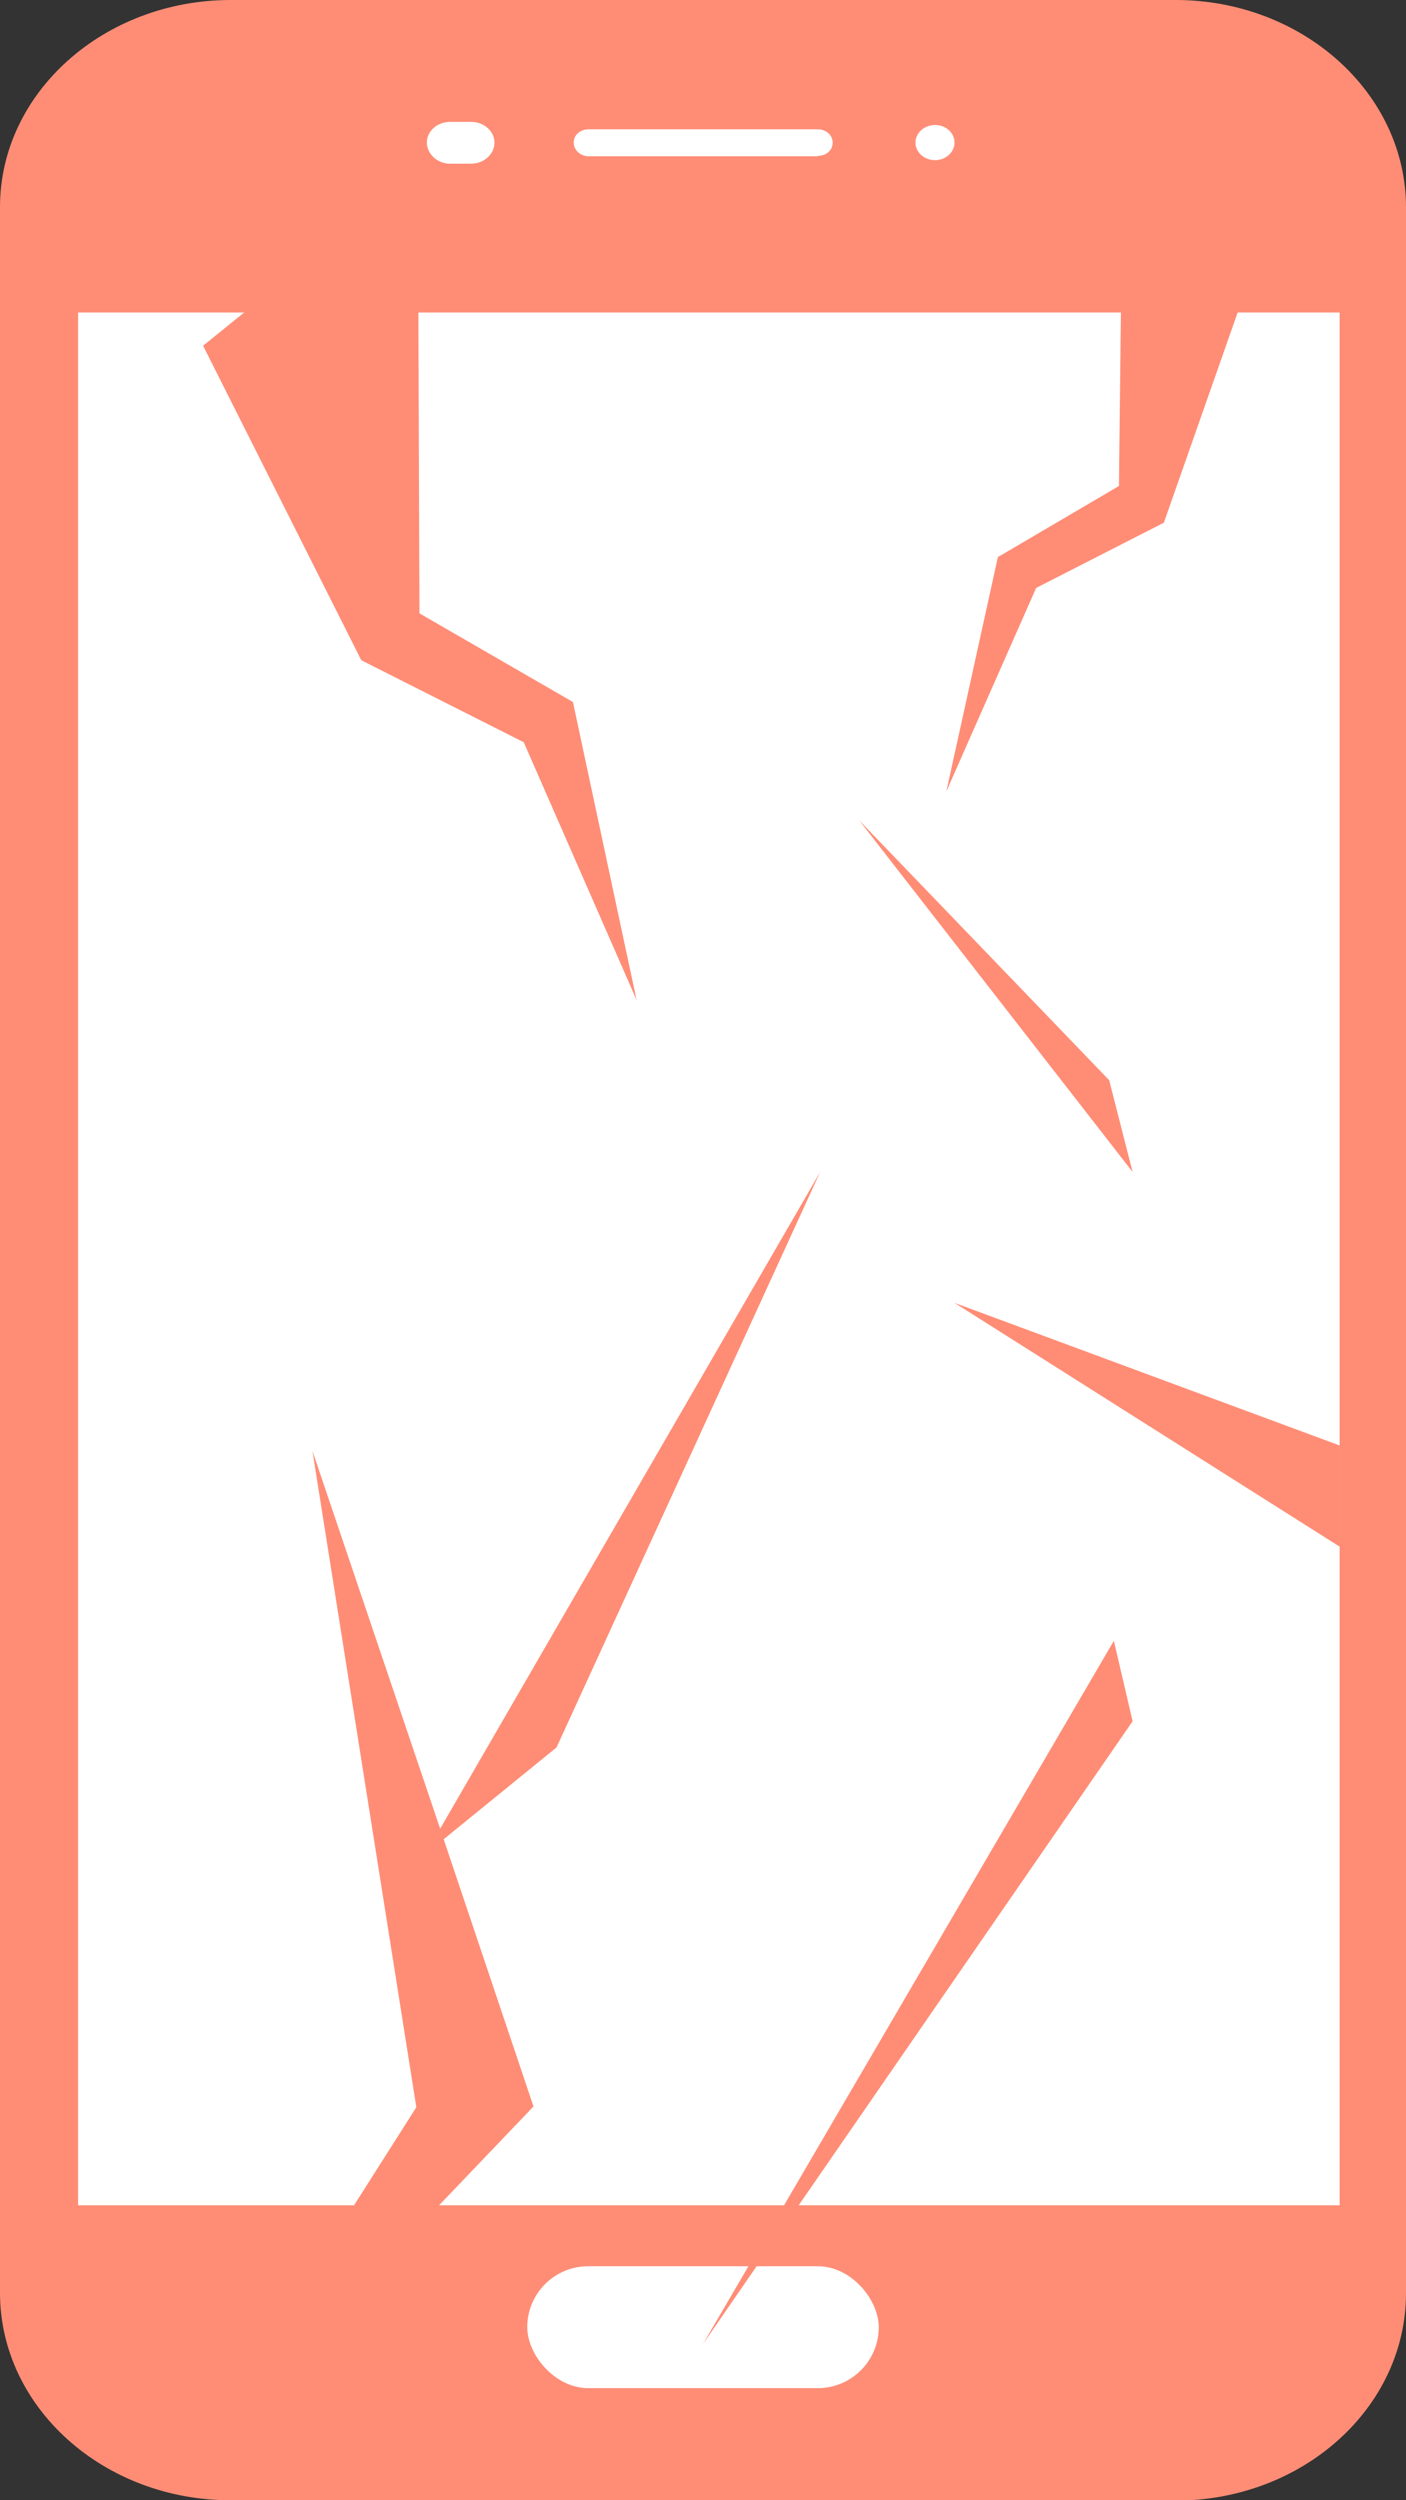 <svg width="36" height="64" xmlns="http://www.w3.org/2000/svg"><rect width="100%" height="100%" fill="#333333" stroke="none"/><g fill="none" fill-rule="evenodd"><path d="M30.09 64H5.9C2.65 64 0 61.62 0 58.69V5.3C0 2.38 2.65 0 5.91 0H30.1C33.35 0 36 2.38 36 5.31V58.7c0 2.93-2.64 5.31-5.91 5.31z" fill="#FF8D76" fill-rule="nonzero"/><rect fill="#FFF" x="13.5" y="58.01" width="9" height="3.12" rx="1.56"/><path d="M2 8h32.3v48.45H2V8zm18.94-4h-5.87c-.21 0-.38-.16-.38-.35 0-.2.17-.34.38-.34h5.87c.21 0 .38.15.38.34 0 .2-.17.34-.38.34zm-8.87.19h-.55c-.32 0-.59-.25-.59-.54 0-.3.27-.53.6-.53h.54c.32 0 .59.24.59.53 0 .3-.27.54-.6.54zm11.87-.09c-.27 0-.5-.2-.5-.45s.23-.45.5-.45c.28 0 .5.2.5.45s-.23.45-.5.45z" fill="#FFF" fill-rule="nonzero"/><path fill="#FF8D76" fill-rule="nonzero" d="M29 44.06L18 60l10.52-18zM34.3 39.59l-9.86-6.24L34.3 37zM21 30l-6.75 14.73-2.89 2.35 2.3 6.84-3.87 4.05-1.71.03 2.58-4.06L8 37.14l3.27 9.67zM22 21l6.4 6.65L29 30zM5.2 8.85l4.05 8.05 4.16 2.1 2.89 6.6-1.63-7.63-3.93-2.27-.04-11.3zM32.03 7.03l-2.23 6.35-3.27 1.67-2.3 5.21 1.32-6 3.1-1.82.1-8.88z"/></g></svg>
